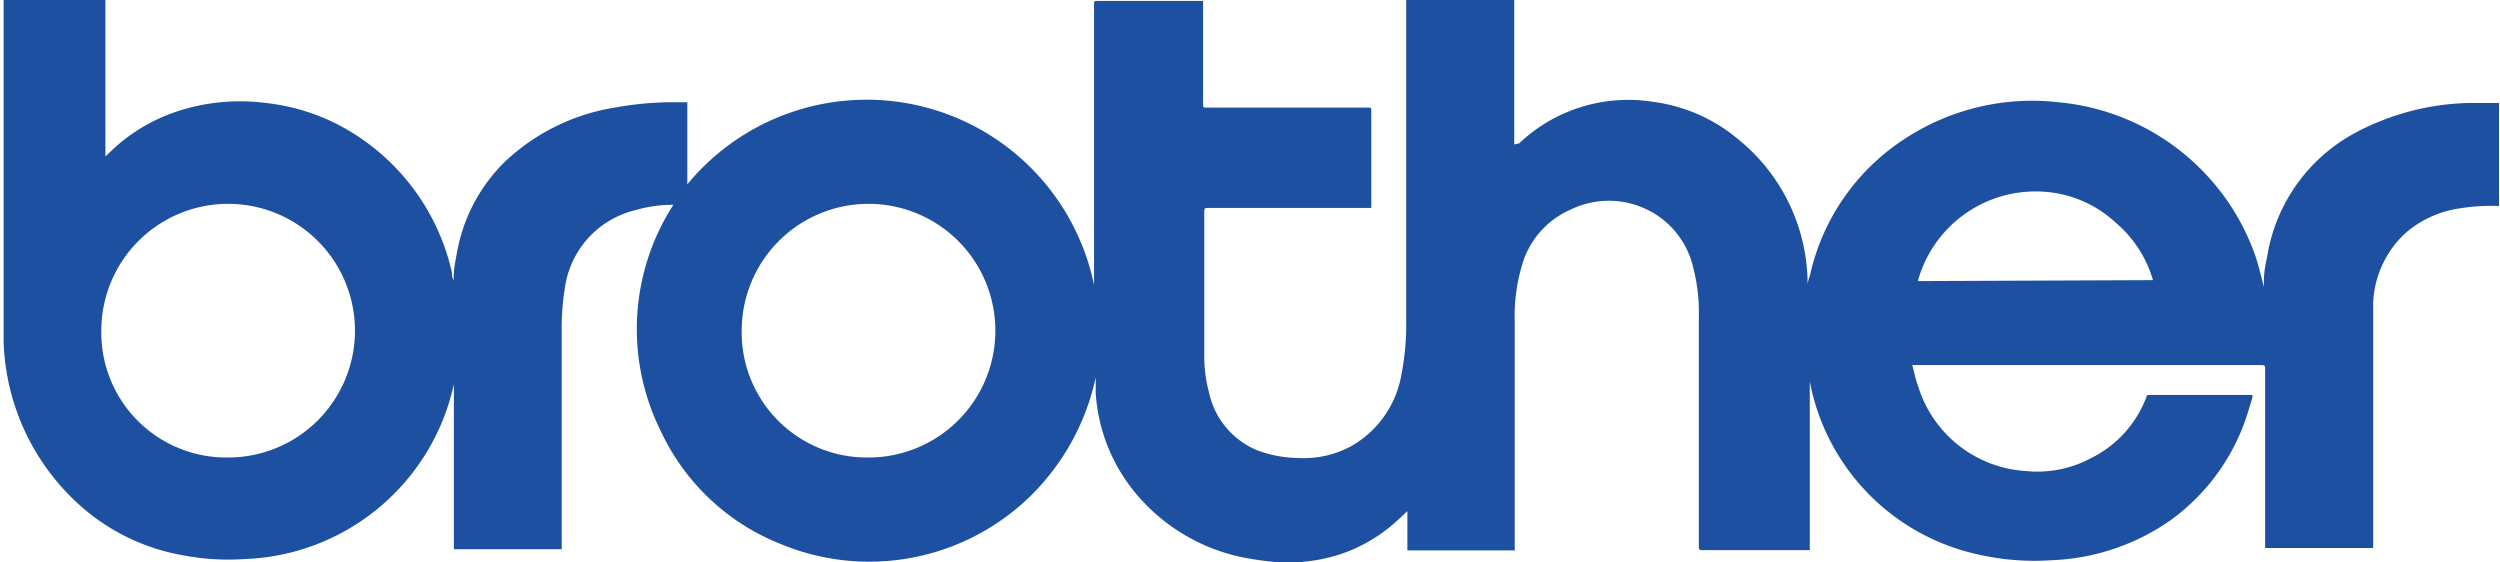 <svg id="Capa_3" data-name="Capa 3" xmlns="http://www.w3.org/2000/svg" viewBox="0 0 103.88 23.37"><defs><style>.cls-1{fill:#1d50a0;}</style></defs><title>brother</title><path class="cls-1" d="M59,65.41h-.59l-.13,0a14.21,14.21,0,0,1-1.46-.19,7.84,7.84,0,0,1-4.48-2.6,7.24,7.24,0,0,1-1.73-4.23c0-.22,0-.45,0-.67a9.8,9.8,0,0,1-2.68,4.9,9.59,9.59,0,0,1-10.47,2A9.24,9.24,0,0,1,32.56,60a9.53,9.53,0,0,1,.5-9.45H33a5.51,5.51,0,0,0-1.51.22,3.87,3.87,0,0,0-2.94,3.25,10.29,10.29,0,0,0-.13,1.84c0,3,0,5.89,0,8.84v.16H23.94v-7a.19.19,0,0,1,0,.06s0,.06,0,.08a9.24,9.24,0,0,1-8.7,7.27,10.1,10.1,0,0,1-2.63-.17,8.65,8.65,0,0,1-4-1.88,9.52,9.52,0,0,1-3.38-7c0-.79,0-1.58,0-2.37V42H9.46v6.54l.13-.12a7.28,7.28,0,0,1,2.7-1.7,8.38,8.38,0,0,1,3.85-.4,8.65,8.65,0,0,1,2.85.83,9.19,9.19,0,0,1,4.87,6.22c0,.1,0,.2.07.3a.18.18,0,0,0,0-.09c0-.34.07-.69.13-1a7,7,0,0,1,2-3.82,8.64,8.64,0,0,1,4.57-2.25,13.56,13.56,0,0,1,2.2-.22h.81v3.41a9.65,9.65,0,0,1,16.9,4.18V42.26c0-.18,0-.18.19-.18h4.34v.17c0,1.37,0,2.74,0,4.11,0,.12,0,.17.16.15h6.66c.17,0,.17,0,.17.17v4H55.26c-.08,0-.14,0-.14.12,0,2,0,4,0,5.94a5.9,5.9,0,0,0,.2,1.62,3.35,3.35,0,0,0,2,2.39,5,5,0,0,0,1.71.32,4.12,4.12,0,0,0,2.23-.51,4.25,4.25,0,0,0,2.06-3,10.68,10.68,0,0,0,.19-2.19c0-4.38,0-8.77,0-13.15v-.18H68v6L68.2,48a6.59,6.59,0,0,1,5.56-1.73,6.88,6.88,0,0,1,3.55,1.56,7.77,7.77,0,0,1,2.88,5.91v.15l0,0c0-.14.06-.28.1-.42a9.1,9.1,0,0,1,3.89-5.63,9.64,9.64,0,0,1,6.44-1.55,9.6,9.6,0,0,1,8.16,6.34c.15.43.25.88.37,1.33l0-.23c0-.35.06-.7.13-1A7.12,7.12,0,0,1,103,47.53a10.52,10.52,0,0,1,4.62-1.21c.43,0,.86,0,1.3,0v4.28a8.32,8.32,0,0,0-1.65.1,4.45,4.45,0,0,0-2.14.94,4.16,4.16,0,0,0-1.44,3c0,.68,0,1.36,0,2,0,2.67,0,5.34,0,8v.17H99.2V64.7c0-2.45,0-4.89,0-7.33,0-.12,0-.16-.15-.16H84.54c.08.31.14.6.24.87a5,5,0,0,0,4.45,3.53A4.73,4.73,0,0,0,92,61.06a4.66,4.66,0,0,0,2.27-2.53c0-.09.09-.08.17-.08h4.24c0,.17-.08.32-.12.47a8.7,8.7,0,0,1-3.28,4.73,9.21,9.21,0,0,1-5,1.67,10.46,10.46,0,0,1-3-.24,9.09,9.09,0,0,1-7-7.19l0-.08h0V64.9H75.9c-.24,0-.23,0-.23-.22q0-4.72,0-9.46a7.46,7.46,0,0,0-.23-2.05,3.59,3.59,0,0,0-1.25-2,3.63,3.63,0,0,0-3.87-.41,3.58,3.58,0,0,0-2,2.31,7.35,7.35,0,0,0-.3,2.33v9.51H63.56V63.28c-.21.19-.39.37-.59.54a6.5,6.5,0,0,1-3.53,1.54ZM41.15,61.05a5.27,5.27,0,1,0-5.25-5.34A5.2,5.2,0,0,0,41.15,61.05Zm-26.61,0a5.27,5.27,0,1,0-5.25-5.27A5.19,5.19,0,0,0,14.54,61.05Zm80-7.37A4.92,4.92,0,0,0,93,51.3,4.84,4.84,0,0,0,89.89,50a5.07,5.07,0,0,0-5.12,3.72Z" transform="translate(-5.08 -42.04)"/></svg>